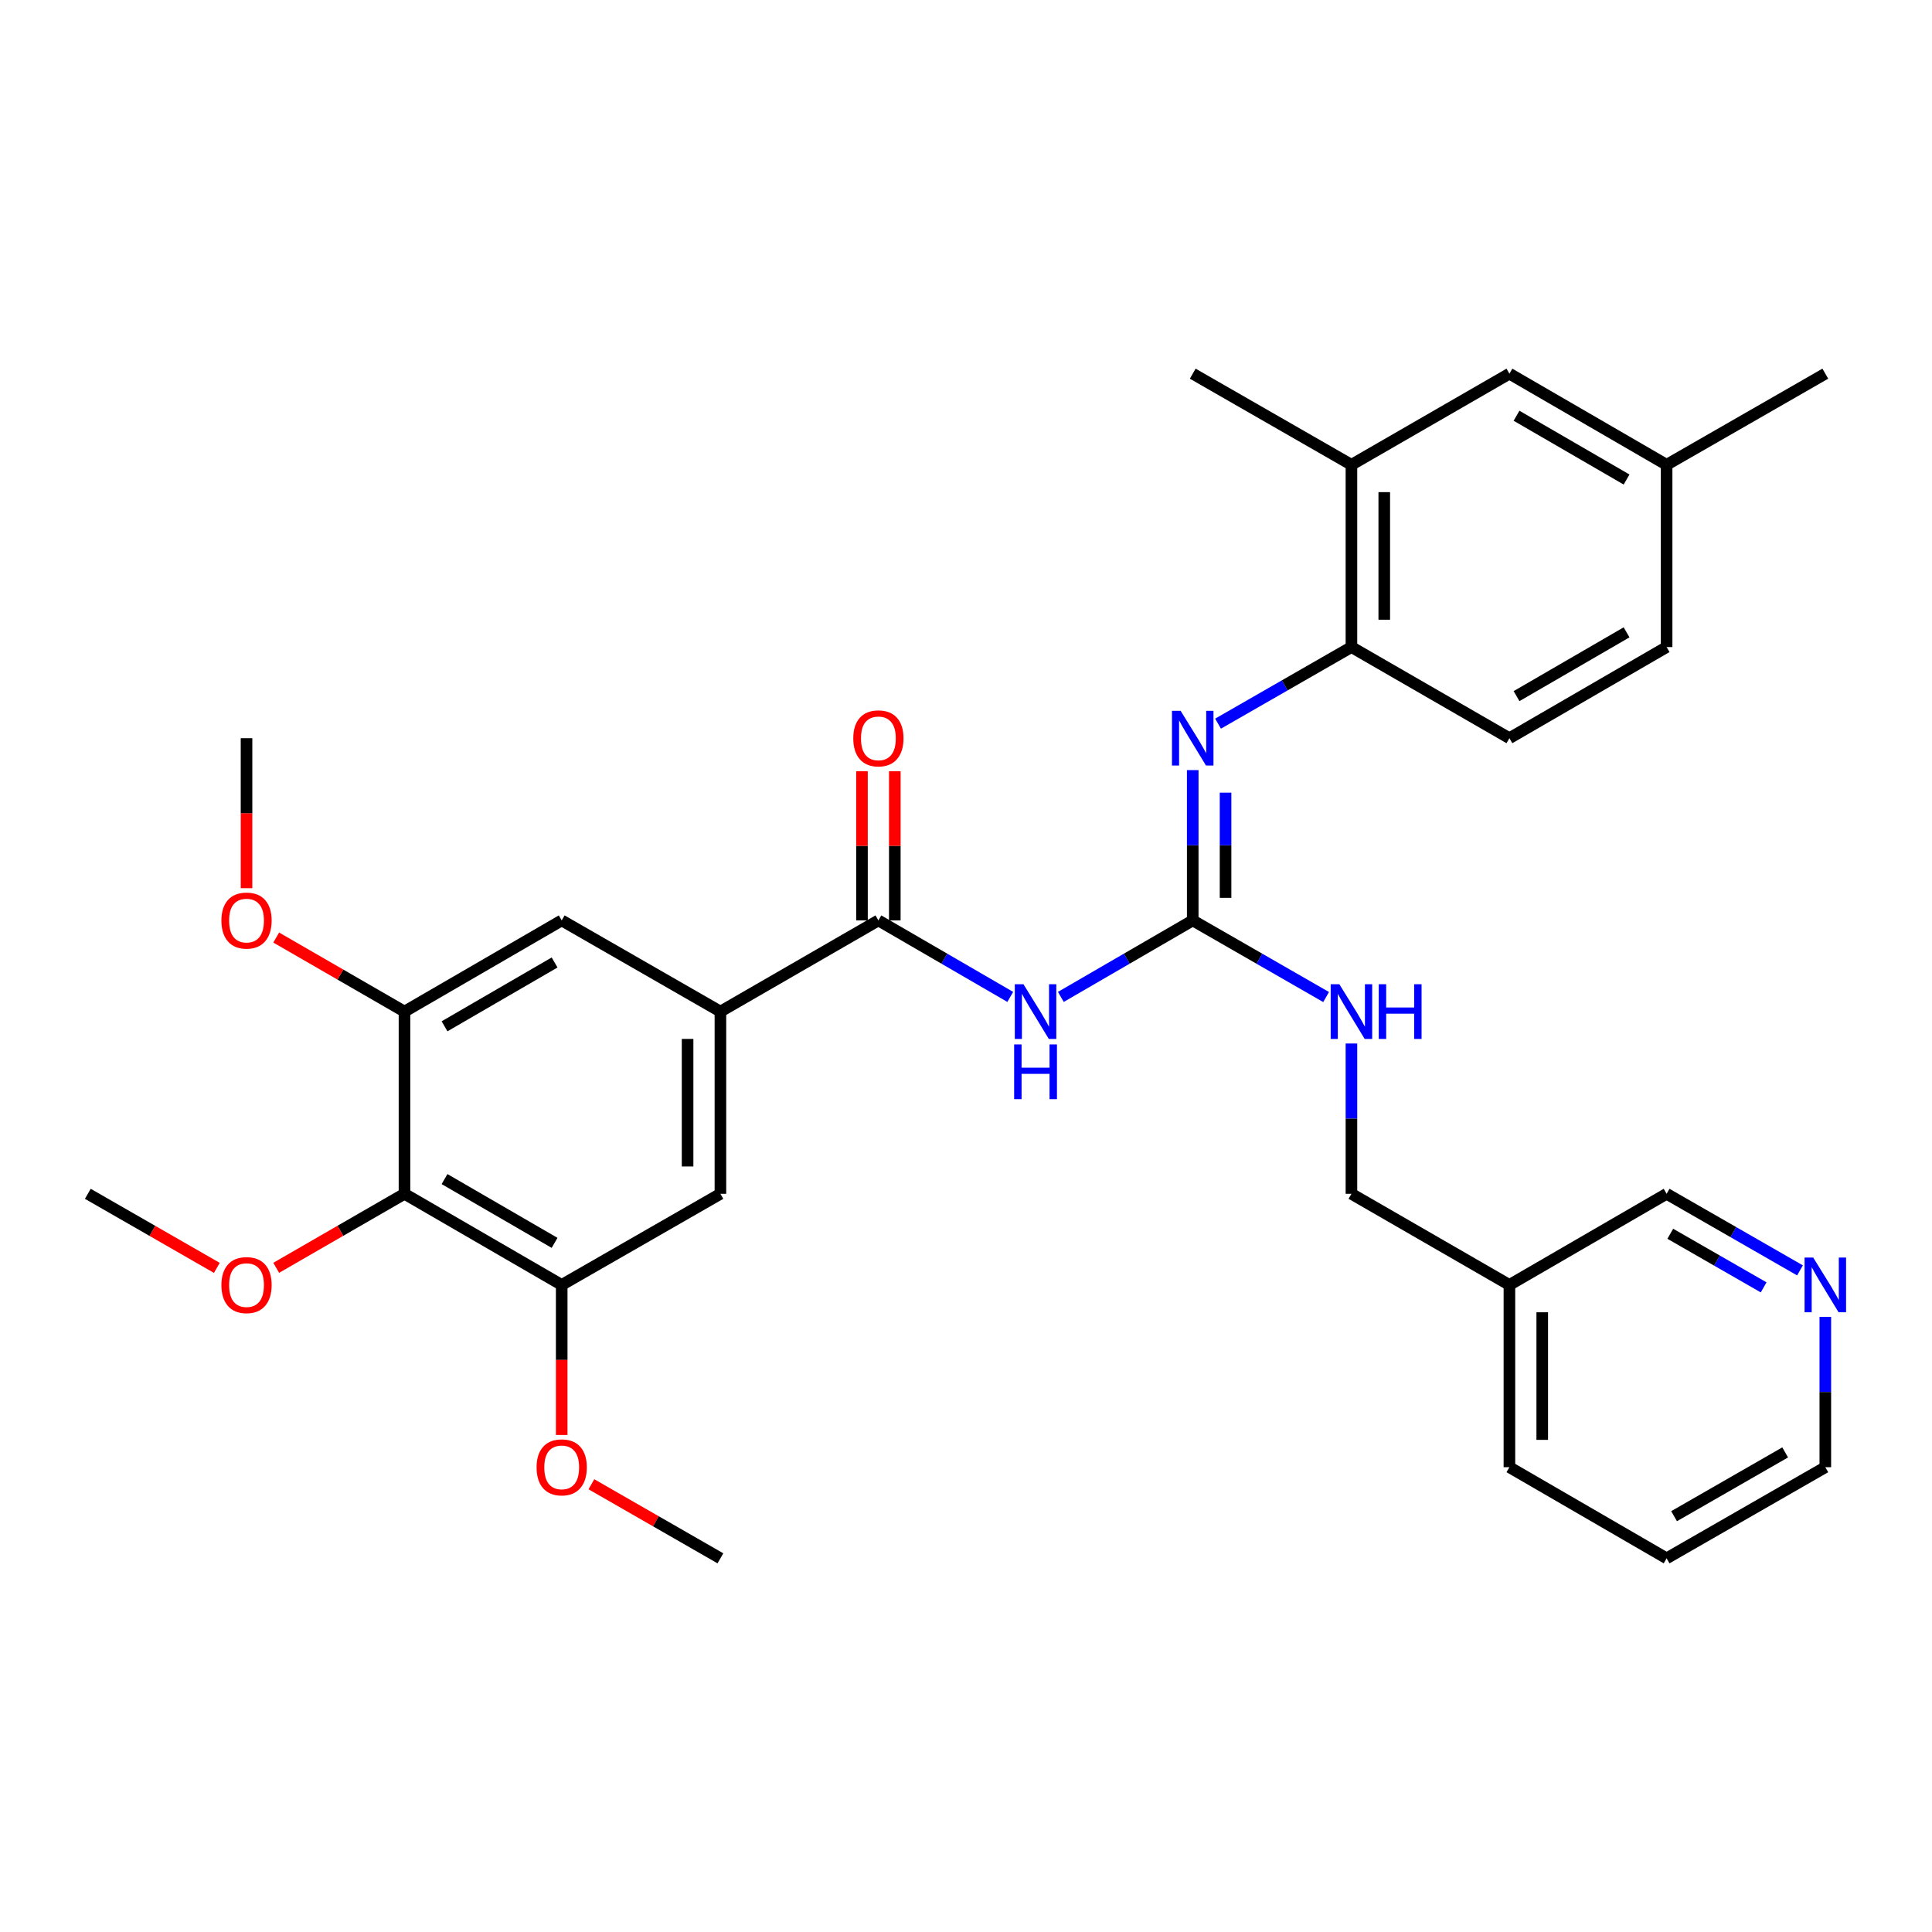 <?xml version='1.0' encoding='iso-8859-1'?>
<svg version='1.1' baseProfile='full'
              xmlns='http://www.w3.org/2000/svg'
                      xmlns:rdkit='http://www.rdkit.org/xml'
                      xmlns:xlink='http://www.w3.org/1999/xlink'
                  xml:space='preserve'
width='1000px' height='1000px' viewBox='0 0 1000 1000'>
<!-- END OF HEADER -->
<rect style='opacity:1.0;fill:#FFFFFF;stroke:none' width='1000' height='1000' x='0' y='0'> </rect>
<path class='bond-0' d='M 549.09,516.003 L 583.222,496.203' style='fill:none;fill-rule:evenodd;stroke:#0000FF;stroke-width:6px;stroke-linecap:butt;stroke-linejoin:miter;stroke-opacity:1' />
<path class='bond-0' d='M 583.222,496.203 L 617.354,476.403' style='fill:none;fill-rule:evenodd;stroke:#000000;stroke-width:6px;stroke-linecap:butt;stroke-linejoin:miter;stroke-opacity:1' />
<path class='bond-1' d='M 522.908,516.002 L 488.781,496.202' style='fill:none;fill-rule:evenodd;stroke:#0000FF;stroke-width:6px;stroke-linecap:butt;stroke-linejoin:miter;stroke-opacity:1' />
<path class='bond-1' d='M 488.781,496.202 L 454.654,476.403' style='fill:none;fill-rule:evenodd;stroke:#000000;stroke-width:6px;stroke-linecap:butt;stroke-linejoin:miter;stroke-opacity:1' />
<path class='bond-2' d='M 617.354,476.403 L 617.354,437.504' style='fill:none;fill-rule:evenodd;stroke:#000000;stroke-width:6px;stroke-linecap:butt;stroke-linejoin:miter;stroke-opacity:1' />
<path class='bond-2' d='M 617.354,437.504 L 617.354,398.606' style='fill:none;fill-rule:evenodd;stroke:#0000FF;stroke-width:6px;stroke-linecap:butt;stroke-linejoin:miter;stroke-opacity:1' />
<path class='bond-2' d='M 634.344,464.733 L 634.344,437.504' style='fill:none;fill-rule:evenodd;stroke:#000000;stroke-width:6px;stroke-linecap:butt;stroke-linejoin:miter;stroke-opacity:1' />
<path class='bond-2' d='M 634.344,437.504 L 634.344,410.275' style='fill:none;fill-rule:evenodd;stroke:#0000FF;stroke-width:6px;stroke-linecap:butt;stroke-linejoin:miter;stroke-opacity:1' />
<path class='bond-11' d='M 617.354,476.403 L 651.873,496.234' style='fill:none;fill-rule:evenodd;stroke:#000000;stroke-width:6px;stroke-linecap:butt;stroke-linejoin:miter;stroke-opacity:1' />
<path class='bond-11' d='M 651.873,496.234 L 686.393,516.066' style='fill:none;fill-rule:evenodd;stroke:#0000FF;stroke-width:6px;stroke-linecap:butt;stroke-linejoin:miter;stroke-opacity:1' />
<path class='bond-3' d='M 454.654,476.403 L 372.884,523.597' style='fill:none;fill-rule:evenodd;stroke:#000000;stroke-width:6px;stroke-linecap:butt;stroke-linejoin:miter;stroke-opacity:1' />
<path class='bond-12' d='M 463.149,476.403 L 463.149,437.804' style='fill:none;fill-rule:evenodd;stroke:#000000;stroke-width:6px;stroke-linecap:butt;stroke-linejoin:miter;stroke-opacity:1' />
<path class='bond-12' d='M 463.149,437.804 L 463.149,399.206' style='fill:none;fill-rule:evenodd;stroke:#FF0000;stroke-width:6px;stroke-linecap:butt;stroke-linejoin:miter;stroke-opacity:1' />
<path class='bond-12' d='M 446.159,476.403 L 446.159,437.804' style='fill:none;fill-rule:evenodd;stroke:#000000;stroke-width:6px;stroke-linecap:butt;stroke-linejoin:miter;stroke-opacity:1' />
<path class='bond-12' d='M 446.159,437.804 L 446.159,399.206' style='fill:none;fill-rule:evenodd;stroke:#FF0000;stroke-width:6px;stroke-linecap:butt;stroke-linejoin:miter;stroke-opacity:1' />
<path class='bond-7' d='M 630.462,374.562 L 664.982,354.742' style='fill:none;fill-rule:evenodd;stroke:#0000FF;stroke-width:6px;stroke-linecap:butt;stroke-linejoin:miter;stroke-opacity:1' />
<path class='bond-7' d='M 664.982,354.742 L 699.501,334.921' style='fill:none;fill-rule:evenodd;stroke:#000000;stroke-width:6px;stroke-linecap:butt;stroke-linejoin:miter;stroke-opacity:1' />
<path class='bond-8' d='M 372.884,523.597 L 290.736,476.403' style='fill:none;fill-rule:evenodd;stroke:#000000;stroke-width:6px;stroke-linecap:butt;stroke-linejoin:miter;stroke-opacity:1' />
<path class='bond-9' d='M 372.884,523.597 L 372.884,617.912' style='fill:none;fill-rule:evenodd;stroke:#000000;stroke-width:6px;stroke-linecap:butt;stroke-linejoin:miter;stroke-opacity:1' />
<path class='bond-9' d='M 355.894,537.745 L 355.894,603.765' style='fill:none;fill-rule:evenodd;stroke:#000000;stroke-width:6px;stroke-linecap:butt;stroke-linejoin:miter;stroke-opacity:1' />
<path class='bond-4' d='M 209.363,617.912 L 290.736,665.079' style='fill:none;fill-rule:evenodd;stroke:#000000;stroke-width:6px;stroke-linecap:butt;stroke-linejoin:miter;stroke-opacity:1' />
<path class='bond-4' d='M 230.089,610.288 L 287.05,643.304' style='fill:none;fill-rule:evenodd;stroke:#000000;stroke-width:6px;stroke-linecap:butt;stroke-linejoin:miter;stroke-opacity:1' />
<path class='bond-18' d='M 209.363,617.912 L 176.162,637.065' style='fill:none;fill-rule:evenodd;stroke:#000000;stroke-width:6px;stroke-linecap:butt;stroke-linejoin:miter;stroke-opacity:1' />
<path class='bond-18' d='M 176.162,637.065 L 142.962,656.218' style='fill:none;fill-rule:evenodd;stroke:#FF0000;stroke-width:6px;stroke-linecap:butt;stroke-linejoin:miter;stroke-opacity:1' />
<path class='bond-32' d='M 209.363,617.912 L 209.363,523.597' style='fill:none;fill-rule:evenodd;stroke:#000000;stroke-width:6px;stroke-linecap:butt;stroke-linejoin:miter;stroke-opacity:1' />
<path class='bond-5' d='M 209.363,523.597 L 290.736,476.403' style='fill:none;fill-rule:evenodd;stroke:#000000;stroke-width:6px;stroke-linecap:butt;stroke-linejoin:miter;stroke-opacity:1' />
<path class='bond-5' d='M 230.093,531.215 L 287.054,498.179' style='fill:none;fill-rule:evenodd;stroke:#000000;stroke-width:6px;stroke-linecap:butt;stroke-linejoin:miter;stroke-opacity:1' />
<path class='bond-20' d='M 209.363,523.597 L 176.162,504.433' style='fill:none;fill-rule:evenodd;stroke:#000000;stroke-width:6px;stroke-linecap:butt;stroke-linejoin:miter;stroke-opacity:1' />
<path class='bond-20' d='M 176.162,504.433 L 142.962,485.269' style='fill:none;fill-rule:evenodd;stroke:#FF0000;stroke-width:6px;stroke-linecap:butt;stroke-linejoin:miter;stroke-opacity:1' />
<path class='bond-6' d='M 290.736,665.079 L 372.884,617.912' style='fill:none;fill-rule:evenodd;stroke:#000000;stroke-width:6px;stroke-linecap:butt;stroke-linejoin:miter;stroke-opacity:1' />
<path class='bond-21' d='M 290.736,665.079 L 290.736,703.911' style='fill:none;fill-rule:evenodd;stroke:#000000;stroke-width:6px;stroke-linecap:butt;stroke-linejoin:miter;stroke-opacity:1' />
<path class='bond-21' d='M 290.736,703.911 L 290.736,742.743' style='fill:none;fill-rule:evenodd;stroke:#FF0000;stroke-width:6px;stroke-linecap:butt;stroke-linejoin:miter;stroke-opacity:1' />
<path class='bond-10' d='M 699.501,334.921 L 699.501,240.579' style='fill:none;fill-rule:evenodd;stroke:#000000;stroke-width:6px;stroke-linecap:butt;stroke-linejoin:miter;stroke-opacity:1' />
<path class='bond-10' d='M 716.491,320.77 L 716.491,254.73' style='fill:none;fill-rule:evenodd;stroke:#000000;stroke-width:6px;stroke-linecap:butt;stroke-linejoin:miter;stroke-opacity:1' />
<path class='bond-15' d='M 699.501,334.921 L 781.271,382.088' style='fill:none;fill-rule:evenodd;stroke:#000000;stroke-width:6px;stroke-linecap:butt;stroke-linejoin:miter;stroke-opacity:1' />
<path class='bond-13' d='M 699.501,240.579 L 781.271,193.412' style='fill:none;fill-rule:evenodd;stroke:#000000;stroke-width:6px;stroke-linecap:butt;stroke-linejoin:miter;stroke-opacity:1' />
<path class='bond-24' d='M 699.501,240.579 L 617.354,193.412' style='fill:none;fill-rule:evenodd;stroke:#000000;stroke-width:6px;stroke-linecap:butt;stroke-linejoin:miter;stroke-opacity:1' />
<path class='bond-17' d='M 699.501,540.115 L 699.501,579.014' style='fill:none;fill-rule:evenodd;stroke:#0000FF;stroke-width:6px;stroke-linecap:butt;stroke-linejoin:miter;stroke-opacity:1' />
<path class='bond-17' d='M 699.501,579.014 L 699.501,617.912' style='fill:none;fill-rule:evenodd;stroke:#000000;stroke-width:6px;stroke-linecap:butt;stroke-linejoin:miter;stroke-opacity:1' />
<path class='bond-33' d='M 781.271,193.412 L 862.635,240.579' style='fill:none;fill-rule:evenodd;stroke:#000000;stroke-width:6px;stroke-linecap:butt;stroke-linejoin:miter;stroke-opacity:1' />
<path class='bond-33' d='M 784.955,215.186 L 841.91,248.203' style='fill:none;fill-rule:evenodd;stroke:#000000;stroke-width:6px;stroke-linecap:butt;stroke-linejoin:miter;stroke-opacity:1' />
<path class='bond-14' d='M 931.675,657.552 L 897.155,637.732' style='fill:none;fill-rule:evenodd;stroke:#0000FF;stroke-width:6px;stroke-linecap:butt;stroke-linejoin:miter;stroke-opacity:1' />
<path class='bond-14' d='M 897.155,637.732 L 862.635,617.912' style='fill:none;fill-rule:evenodd;stroke:#000000;stroke-width:6px;stroke-linecap:butt;stroke-linejoin:miter;stroke-opacity:1' />
<path class='bond-14' d='M 912.859,666.34 L 888.695,652.466' style='fill:none;fill-rule:evenodd;stroke:#0000FF;stroke-width:6px;stroke-linecap:butt;stroke-linejoin:miter;stroke-opacity:1' />
<path class='bond-14' d='M 888.695,652.466 L 864.531,638.592' style='fill:none;fill-rule:evenodd;stroke:#000000;stroke-width:6px;stroke-linecap:butt;stroke-linejoin:miter;stroke-opacity:1' />
<path class='bond-34' d='M 944.783,681.597 L 944.783,720.509' style='fill:none;fill-rule:evenodd;stroke:#0000FF;stroke-width:6px;stroke-linecap:butt;stroke-linejoin:miter;stroke-opacity:1' />
<path class='bond-34' d='M 944.783,720.509 L 944.783,759.421' style='fill:none;fill-rule:evenodd;stroke:#000000;stroke-width:6px;stroke-linecap:butt;stroke-linejoin:miter;stroke-opacity:1' />
<path class='bond-22' d='M 781.271,382.088 L 862.635,334.921' style='fill:none;fill-rule:evenodd;stroke:#000000;stroke-width:6px;stroke-linecap:butt;stroke-linejoin:miter;stroke-opacity:1' />
<path class='bond-22' d='M 784.955,360.314 L 841.91,327.297' style='fill:none;fill-rule:evenodd;stroke:#000000;stroke-width:6px;stroke-linecap:butt;stroke-linejoin:miter;stroke-opacity:1' />
<path class='bond-16' d='M 781.271,665.079 L 699.501,617.912' style='fill:none;fill-rule:evenodd;stroke:#000000;stroke-width:6px;stroke-linecap:butt;stroke-linejoin:miter;stroke-opacity:1' />
<path class='bond-23' d='M 781.271,665.079 L 862.635,617.912' style='fill:none;fill-rule:evenodd;stroke:#000000;stroke-width:6px;stroke-linecap:butt;stroke-linejoin:miter;stroke-opacity:1' />
<path class='bond-26' d='M 781.271,665.079 L 781.271,759.421' style='fill:none;fill-rule:evenodd;stroke:#000000;stroke-width:6px;stroke-linecap:butt;stroke-linejoin:miter;stroke-opacity:1' />
<path class='bond-26' d='M 798.261,679.23 L 798.261,745.27' style='fill:none;fill-rule:evenodd;stroke:#000000;stroke-width:6px;stroke-linecap:butt;stroke-linejoin:miter;stroke-opacity:1' />
<path class='bond-28' d='M 112.234,656.255 L 78.844,637.083' style='fill:none;fill-rule:evenodd;stroke:#FF0000;stroke-width:6px;stroke-linecap:butt;stroke-linejoin:miter;stroke-opacity:1' />
<path class='bond-28' d='M 78.844,637.083 L 45.455,617.912' style='fill:none;fill-rule:evenodd;stroke:#000000;stroke-width:6px;stroke-linecap:butt;stroke-linejoin:miter;stroke-opacity:1' />
<path class='bond-19' d='M 862.635,240.579 L 862.635,334.921' style='fill:none;fill-rule:evenodd;stroke:#000000;stroke-width:6px;stroke-linecap:butt;stroke-linejoin:miter;stroke-opacity:1' />
<path class='bond-27' d='M 862.635,240.579 L 944.783,193.412' style='fill:none;fill-rule:evenodd;stroke:#000000;stroke-width:6px;stroke-linecap:butt;stroke-linejoin:miter;stroke-opacity:1' />
<path class='bond-29' d='M 127.602,459.725 L 127.602,420.906' style='fill:none;fill-rule:evenodd;stroke:#FF0000;stroke-width:6px;stroke-linecap:butt;stroke-linejoin:miter;stroke-opacity:1' />
<path class='bond-29' d='M 127.602,420.906 L 127.602,382.088' style='fill:none;fill-rule:evenodd;stroke:#000000;stroke-width:6px;stroke-linecap:butt;stroke-linejoin:miter;stroke-opacity:1' />
<path class='bond-30' d='M 306.104,768.245 L 339.494,787.417' style='fill:none;fill-rule:evenodd;stroke:#FF0000;stroke-width:6px;stroke-linecap:butt;stroke-linejoin:miter;stroke-opacity:1' />
<path class='bond-30' d='M 339.494,787.417 L 372.884,806.588' style='fill:none;fill-rule:evenodd;stroke:#000000;stroke-width:6px;stroke-linecap:butt;stroke-linejoin:miter;stroke-opacity:1' />
<path class='bond-25' d='M 944.783,759.421 L 862.635,806.588' style='fill:none;fill-rule:evenodd;stroke:#000000;stroke-width:6px;stroke-linecap:butt;stroke-linejoin:miter;stroke-opacity:1' />
<path class='bond-25' d='M 924.001,751.762 L 866.498,784.779' style='fill:none;fill-rule:evenodd;stroke:#000000;stroke-width:6px;stroke-linecap:butt;stroke-linejoin:miter;stroke-opacity:1' />
<path class='bond-31' d='M 781.271,759.421 L 862.635,806.588' style='fill:none;fill-rule:evenodd;stroke:#000000;stroke-width:6px;stroke-linecap:butt;stroke-linejoin:miter;stroke-opacity:1' />
<path  class='atom-0' d='M 529.739 509.437
L 539.019 524.437
Q 539.939 525.917, 541.419 528.597
Q 542.899 531.277, 542.979 531.437
L 542.979 509.437
L 546.739 509.437
L 546.739 537.757
L 542.859 537.757
L 532.899 521.357
Q 531.739 519.437, 530.499 517.237
Q 529.299 515.037, 528.939 514.357
L 528.939 537.757
L 525.259 537.757
L 525.259 509.437
L 529.739 509.437
' fill='#0000FF'/>
<path  class='atom-0' d='M 524.919 540.589
L 528.759 540.589
L 528.759 552.629
L 543.239 552.629
L 543.239 540.589
L 547.079 540.589
L 547.079 568.909
L 543.239 568.909
L 543.239 555.829
L 528.759 555.829
L 528.759 568.909
L 524.919 568.909
L 524.919 540.589
' fill='#0000FF'/>
<path  class='atom-3' d='M 611.094 367.928
L 620.374 382.928
Q 621.294 384.408, 622.774 387.088
Q 624.254 389.768, 624.334 389.928
L 624.334 367.928
L 628.094 367.928
L 628.094 396.248
L 624.214 396.248
L 614.254 379.848
Q 613.094 377.928, 611.854 375.728
Q 610.654 373.528, 610.294 372.848
L 610.294 396.248
L 606.614 396.248
L 606.614 367.928
L 611.094 367.928
' fill='#0000FF'/>
<path  class='atom-12' d='M 693.241 509.437
L 702.521 524.437
Q 703.441 525.917, 704.921 528.597
Q 706.401 531.277, 706.481 531.437
L 706.481 509.437
L 710.241 509.437
L 710.241 537.757
L 706.361 537.757
L 696.401 521.357
Q 695.241 519.437, 694.001 517.237
Q 692.801 515.037, 692.441 514.357
L 692.441 537.757
L 688.761 537.757
L 688.761 509.437
L 693.241 509.437
' fill='#0000FF'/>
<path  class='atom-12' d='M 713.641 509.437
L 717.481 509.437
L 717.481 521.477
L 731.961 521.477
L 731.961 509.437
L 735.801 509.437
L 735.801 537.757
L 731.961 537.757
L 731.961 524.677
L 717.481 524.677
L 717.481 537.757
L 713.641 537.757
L 713.641 509.437
' fill='#0000FF'/>
<path  class='atom-13' d='M 441.654 382.168
Q 441.654 375.368, 445.014 371.568
Q 448.374 367.768, 454.654 367.768
Q 460.934 367.768, 464.294 371.568
Q 467.654 375.368, 467.654 382.168
Q 467.654 389.048, 464.254 392.968
Q 460.854 396.848, 454.654 396.848
Q 448.414 396.848, 445.014 392.968
Q 441.654 389.088, 441.654 382.168
M 454.654 393.648
Q 458.974 393.648, 461.294 390.768
Q 463.654 387.848, 463.654 382.168
Q 463.654 376.608, 461.294 373.808
Q 458.974 370.968, 454.654 370.968
Q 450.334 370.968, 447.974 373.768
Q 445.654 376.568, 445.654 382.168
Q 445.654 387.888, 447.974 390.768
Q 450.334 393.648, 454.654 393.648
' fill='#FF0000'/>
<path  class='atom-15' d='M 938.523 650.919
L 947.803 665.919
Q 948.723 667.399, 950.203 670.079
Q 951.683 672.759, 951.763 672.919
L 951.763 650.919
L 955.523 650.919
L 955.523 679.239
L 951.643 679.239
L 941.683 662.839
Q 940.523 660.919, 939.283 658.719
Q 938.083 656.519, 937.723 655.839
L 937.723 679.239
L 934.043 679.239
L 934.043 650.919
L 938.523 650.919
' fill='#0000FF'/>
<path  class='atom-19' d='M 114.602 665.159
Q 114.602 658.359, 117.962 654.559
Q 121.322 650.759, 127.602 650.759
Q 133.882 650.759, 137.242 654.559
Q 140.602 658.359, 140.602 665.159
Q 140.602 672.039, 137.202 675.959
Q 133.802 679.839, 127.602 679.839
Q 121.362 679.839, 117.962 675.959
Q 114.602 672.079, 114.602 665.159
M 127.602 676.639
Q 131.922 676.639, 134.242 673.759
Q 136.602 670.839, 136.602 665.159
Q 136.602 659.599, 134.242 656.799
Q 131.922 653.959, 127.602 653.959
Q 123.282 653.959, 120.922 656.759
Q 118.602 659.559, 118.602 665.159
Q 118.602 670.879, 120.922 673.759
Q 123.282 676.639, 127.602 676.639
' fill='#FF0000'/>
<path  class='atom-21' d='M 114.602 476.483
Q 114.602 469.683, 117.962 465.883
Q 121.322 462.083, 127.602 462.083
Q 133.882 462.083, 137.242 465.883
Q 140.602 469.683, 140.602 476.483
Q 140.602 483.363, 137.202 487.283
Q 133.802 491.163, 127.602 491.163
Q 121.362 491.163, 117.962 487.283
Q 114.602 483.403, 114.602 476.483
M 127.602 487.963
Q 131.922 487.963, 134.242 485.083
Q 136.602 482.163, 136.602 476.483
Q 136.602 470.923, 134.242 468.123
Q 131.922 465.283, 127.602 465.283
Q 123.282 465.283, 120.922 468.083
Q 118.602 470.883, 118.602 476.483
Q 118.602 482.203, 120.922 485.083
Q 123.282 487.963, 127.602 487.963
' fill='#FF0000'/>
<path  class='atom-22' d='M 277.736 759.501
Q 277.736 752.701, 281.096 748.901
Q 284.456 745.101, 290.736 745.101
Q 297.016 745.101, 300.376 748.901
Q 303.736 752.701, 303.736 759.501
Q 303.736 766.381, 300.336 770.301
Q 296.936 774.181, 290.736 774.181
Q 284.496 774.181, 281.096 770.301
Q 277.736 766.421, 277.736 759.501
M 290.736 770.981
Q 295.056 770.981, 297.376 768.101
Q 299.736 765.181, 299.736 759.501
Q 299.736 753.941, 297.376 751.141
Q 295.056 748.301, 290.736 748.301
Q 286.416 748.301, 284.056 751.101
Q 281.736 753.901, 281.736 759.501
Q 281.736 765.221, 284.056 768.101
Q 286.416 770.981, 290.736 770.981
' fill='#FF0000'/>
</svg>
